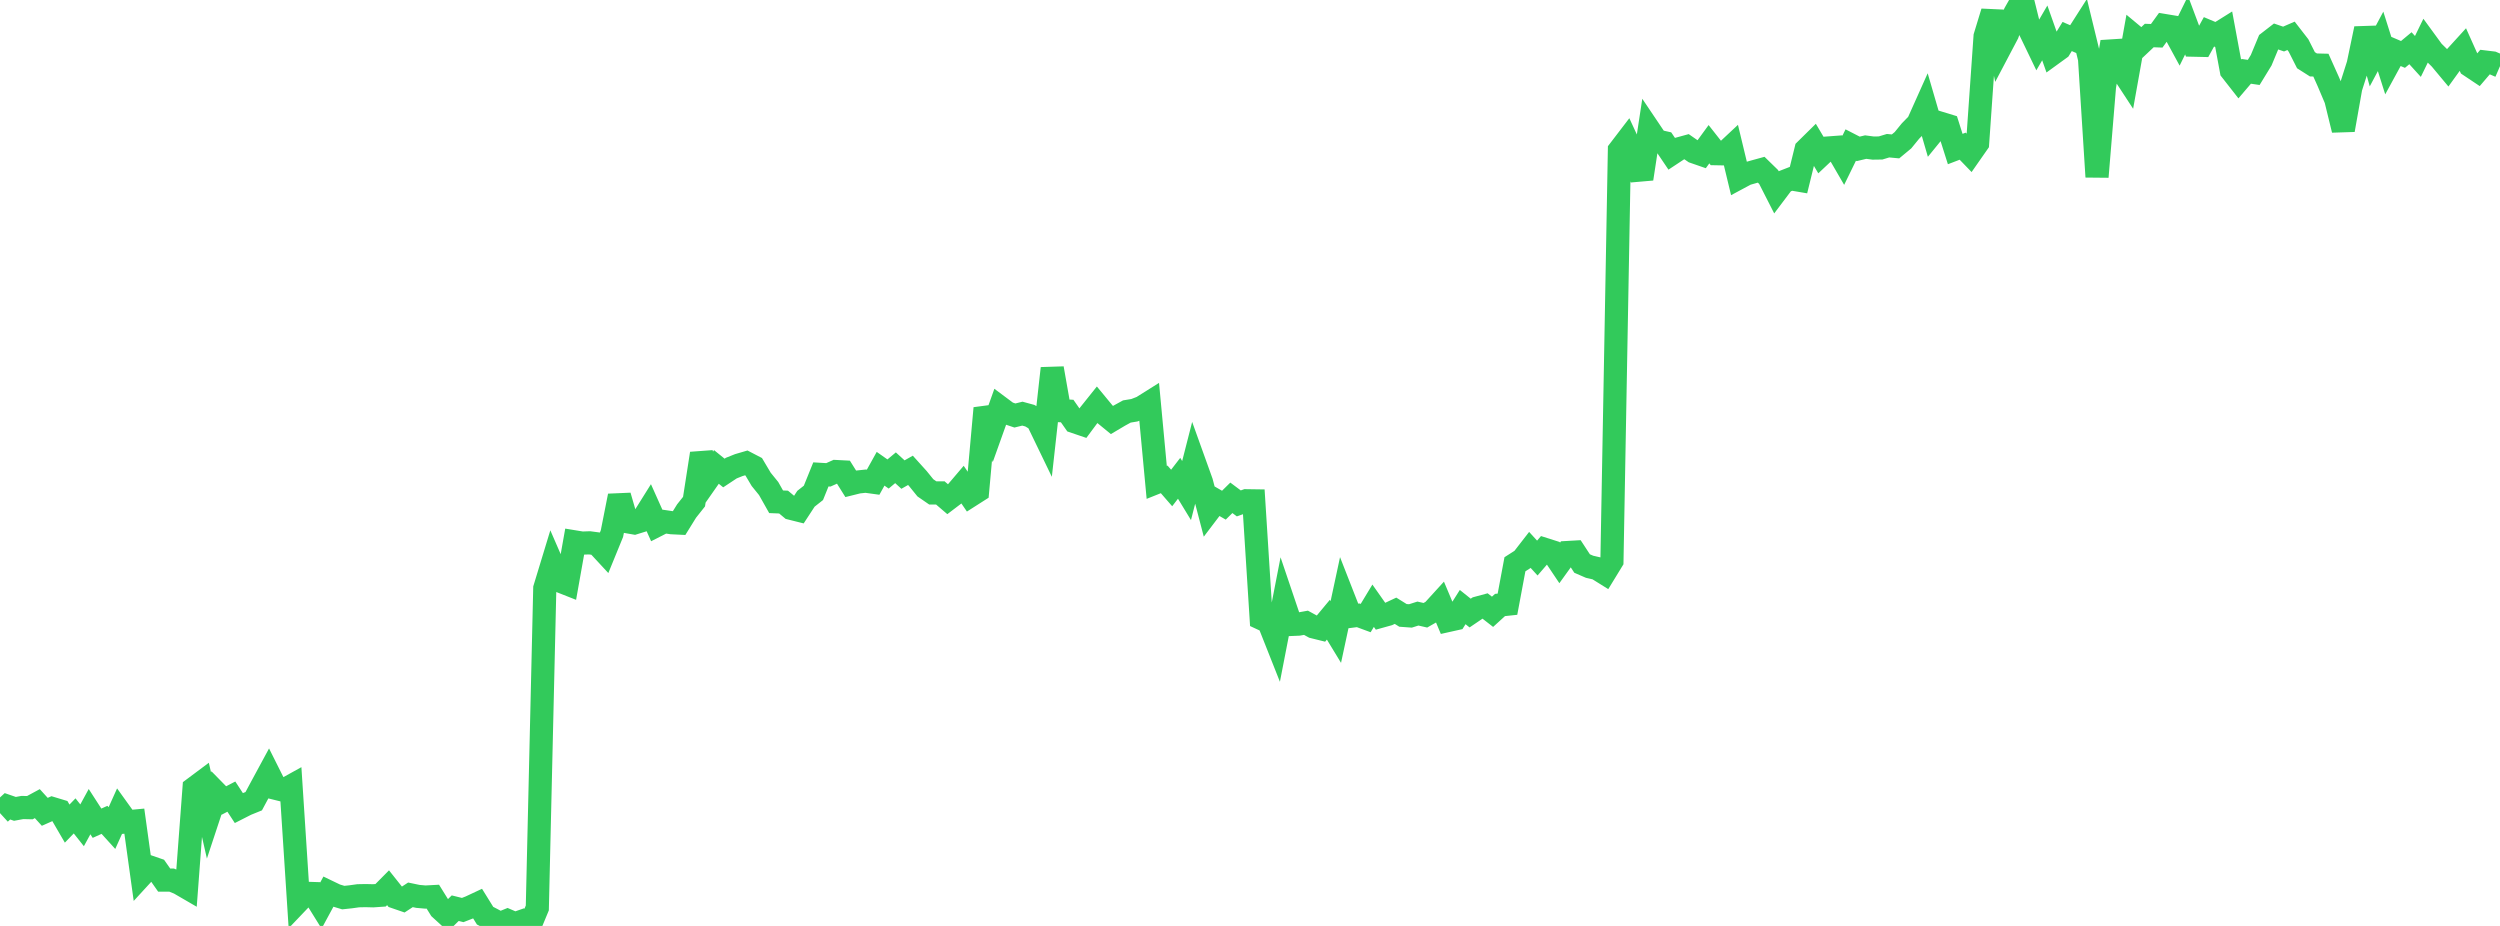 <?xml version="1.0" standalone="no"?>
<!DOCTYPE svg PUBLIC "-//W3C//DTD SVG 1.1//EN" "http://www.w3.org/Graphics/SVG/1.1/DTD/svg11.dtd">

<svg width="135" height="50" viewBox="0 0 135 50" preserveAspectRatio="none" 
  xmlns="http://www.w3.org/2000/svg"
  xmlns:xlink="http://www.w3.org/1999/xlink">


<polyline points="0.0, 43.909 0.403, 43.54 0.806, 43.679 1.209, 43.605 1.612, 43.614 2.015, 43.396 2.418, 43.839 2.821, 43.66 3.224, 43.782 3.627, 44.475 4.03, 44.058 4.433, 44.567 4.836, 43.829 5.239, 44.454 5.642, 44.272 6.045, 44.716 6.448, 43.819 6.851, 44.38 7.254, 44.342 7.657, 47.25 8.06, 46.811 8.463, 46.95 8.866, 47.525 9.269, 47.526 9.672, 47.69 10.075, 47.924 10.478, 42.566 10.881, 42.265 11.284, 44.035 11.687, 42.816 12.09, 43.227 12.493, 43.017 12.896, 43.633 13.299, 43.428 13.701, 43.265 14.104, 42.514 14.507, 41.769 14.91, 42.574 15.313, 42.674 15.716, 42.451 16.119, 48.661 16.522, 48.238 16.925, 48.251 17.328, 48.9 17.731, 48.155 18.134, 48.349 18.537, 48.47 18.94, 48.427 19.343, 48.371 19.746, 48.363 20.149, 48.373 20.552, 48.345 20.955, 47.938 21.358, 48.445 21.761, 48.584 22.164, 48.321 22.567, 48.405 22.97, 48.441 23.373, 48.419 23.776, 49.068 24.179, 49.436 24.582, 49.042 24.985, 49.142 25.388, 48.985 25.791, 48.796 26.194, 49.446 26.597, 49.655 27.0, 49.871 27.403, 49.707 27.806, 49.881 28.209, 49.741 28.612, 50.0 29.015, 49.029 29.418, 31.767 29.821, 30.443 30.224, 31.37 30.627, 31.529 31.03, 29.261 31.433, 29.327 31.836, 29.313 32.239, 29.366 32.642, 29.801 33.045, 28.815 33.448, 26.778 33.851, 28.169 34.254, 28.24 34.657, 28.115 35.06, 27.471 35.463, 28.372 35.866, 28.167 36.269, 28.226 36.672, 28.246 37.075, 27.596 37.478, 27.088 37.881, 24.492 38.284, 25.791 38.687, 25.215 39.09, 25.542 39.493, 25.276 39.896, 25.115 40.299, 24.997 40.701, 25.206 41.104, 25.885 41.507, 26.382 41.91, 27.096 42.313, 27.112 42.716, 27.449 43.119, 27.55 43.522, 26.933 43.925, 26.615 44.328, 25.618 44.731, 25.642 45.134, 25.462 45.537, 25.483 45.94, 26.126 46.343, 26.026 46.746, 25.983 47.149, 26.039 47.552, 25.313 47.955, 25.596 48.358, 25.259 48.761, 25.627 49.164, 25.398 49.567, 25.844 49.97, 26.342 50.373, 26.62 50.776, 26.617 51.179, 26.962 51.582, 26.656 51.985, 26.182 52.388, 26.772 52.791, 26.515 53.194, 22.044 53.597, 23.129 54.0, 22.001 54.403, 22.302 54.806, 22.437 55.209, 22.337 55.612, 22.447 56.015, 22.687 56.418, 23.521 56.821, 19.891 57.224, 22.175 57.627, 22.196 58.03, 22.772 58.433, 22.909 58.836, 22.366 59.239, 21.862 59.642, 22.35 60.045, 22.68 60.448, 22.441 60.851, 22.22 61.254, 22.154 61.657, 21.998 62.06, 21.745 62.463, 26.048 62.866, 25.887 63.269, 26.351 63.672, 25.828 64.075, 26.491 64.478, 24.913 64.881, 26.035 65.284, 27.578 65.687, 27.047 66.09, 27.28 66.493, 26.882 66.896, 27.184 67.299, 27.04 67.701, 27.046 68.104, 33.396 68.507, 33.583 68.91, 34.6 69.313, 32.528 69.716, 33.72 70.119, 33.703 70.522, 33.63 70.925, 33.85 71.328, 33.95 71.731, 33.465 72.134, 34.128 72.537, 32.249 72.94, 33.279 73.343, 33.227 73.746, 33.376 74.149, 32.709 74.552, 33.282 74.955, 33.17 75.358, 32.981 75.761, 33.231 76.164, 33.26 76.567, 33.132 76.97, 33.224 77.373, 32.994 77.776, 32.552 78.179, 33.509 78.582, 33.419 78.985, 32.782 79.388, 33.105 79.791, 32.832 80.194, 32.723 80.597, 33.037 81.0, 32.67 81.403, 32.627 81.806, 30.471 82.209, 30.213 82.612, 29.693 83.015, 30.135 83.418, 29.668 83.821, 29.796 84.224, 30.397 84.627, 29.837 85.03, 29.814 85.433, 30.43 85.836, 30.605 86.239, 30.698 86.642, 30.949 87.045, 30.29 87.448, 8.112 87.851, 7.585 88.254, 8.456 88.657, 9.655 89.06, 7.012 89.463, 7.611 89.866, 7.702 90.269, 8.299 90.672, 8.033 91.075, 7.922 91.478, 8.201 91.881, 8.341 92.284, 7.788 92.687, 8.3 93.09, 8.308 93.493, 7.931 93.896, 9.606 94.299, 9.39 94.701, 9.276 95.104, 9.165 95.507, 9.558 95.91, 10.349 96.313, 9.814 96.716, 9.657 97.119, 9.726 97.522, 8.087 97.925, 7.69 98.328, 8.37 98.731, 7.991 99.134, 7.961 99.537, 8.656 99.94, 7.832 100.343, 8.039 100.746, 7.943 101.149, 7.996 101.552, 7.99 101.955, 7.868 102.358, 7.906 102.761, 7.572 103.164, 7.078 103.567, 6.665 103.97, 5.765 104.373, 7.149 104.776, 6.654 105.179, 6.777 105.582, 8.048 105.985, 7.894 106.388, 8.311 106.791, 7.734 107.194, 1.967 107.597, 0.645 108.0, 2.59 108.403, 1.825 108.806, 0.709 109.209, 0.0 109.612, 1.631 110.015, 2.467 110.418, 1.777 110.821, 2.917 111.224, 2.625 111.627, 1.972 112.03, 2.145 112.433, 1.514 112.836, 3.171 113.239, 9.549 113.642, 4.68 114.045, 2.264 114.448, 3.597 114.851, 4.214 115.254, 1.963 115.657, 2.298 116.06, 1.918 116.463, 1.933 116.866, 1.376 117.269, 1.443 117.672, 2.184 118.075, 1.363 118.478, 2.44 118.881, 2.449 119.284, 1.719 119.687, 1.888 120.09, 1.636 120.493, 3.809 120.896, 4.324 121.299, 3.852 121.701, 3.911 122.104, 3.252 122.507, 2.282 122.91, 1.97 123.313, 2.109 123.716, 1.934 124.119, 2.454 124.522, 3.251 124.925, 3.507 125.328, 3.517 125.731, 4.415 126.134, 5.368 126.537, 7.017 126.94, 4.741 127.343, 3.475 127.746, 1.548 128.149, 2.992 128.552, 2.235 128.955, 3.507 129.358, 2.767 129.761, 2.939 130.164, 2.604 130.567, 3.048 130.97, 2.22 131.373, 2.772 131.776, 3.17 132.179, 3.653 132.582, 3.094 132.985, 2.652 133.388, 3.552 133.791, 3.821 134.194, 3.349 134.597, 3.398 135.0, 3.572" fill="none" stroke="#32ca5b" stroke-width="1.25"/>

</svg>